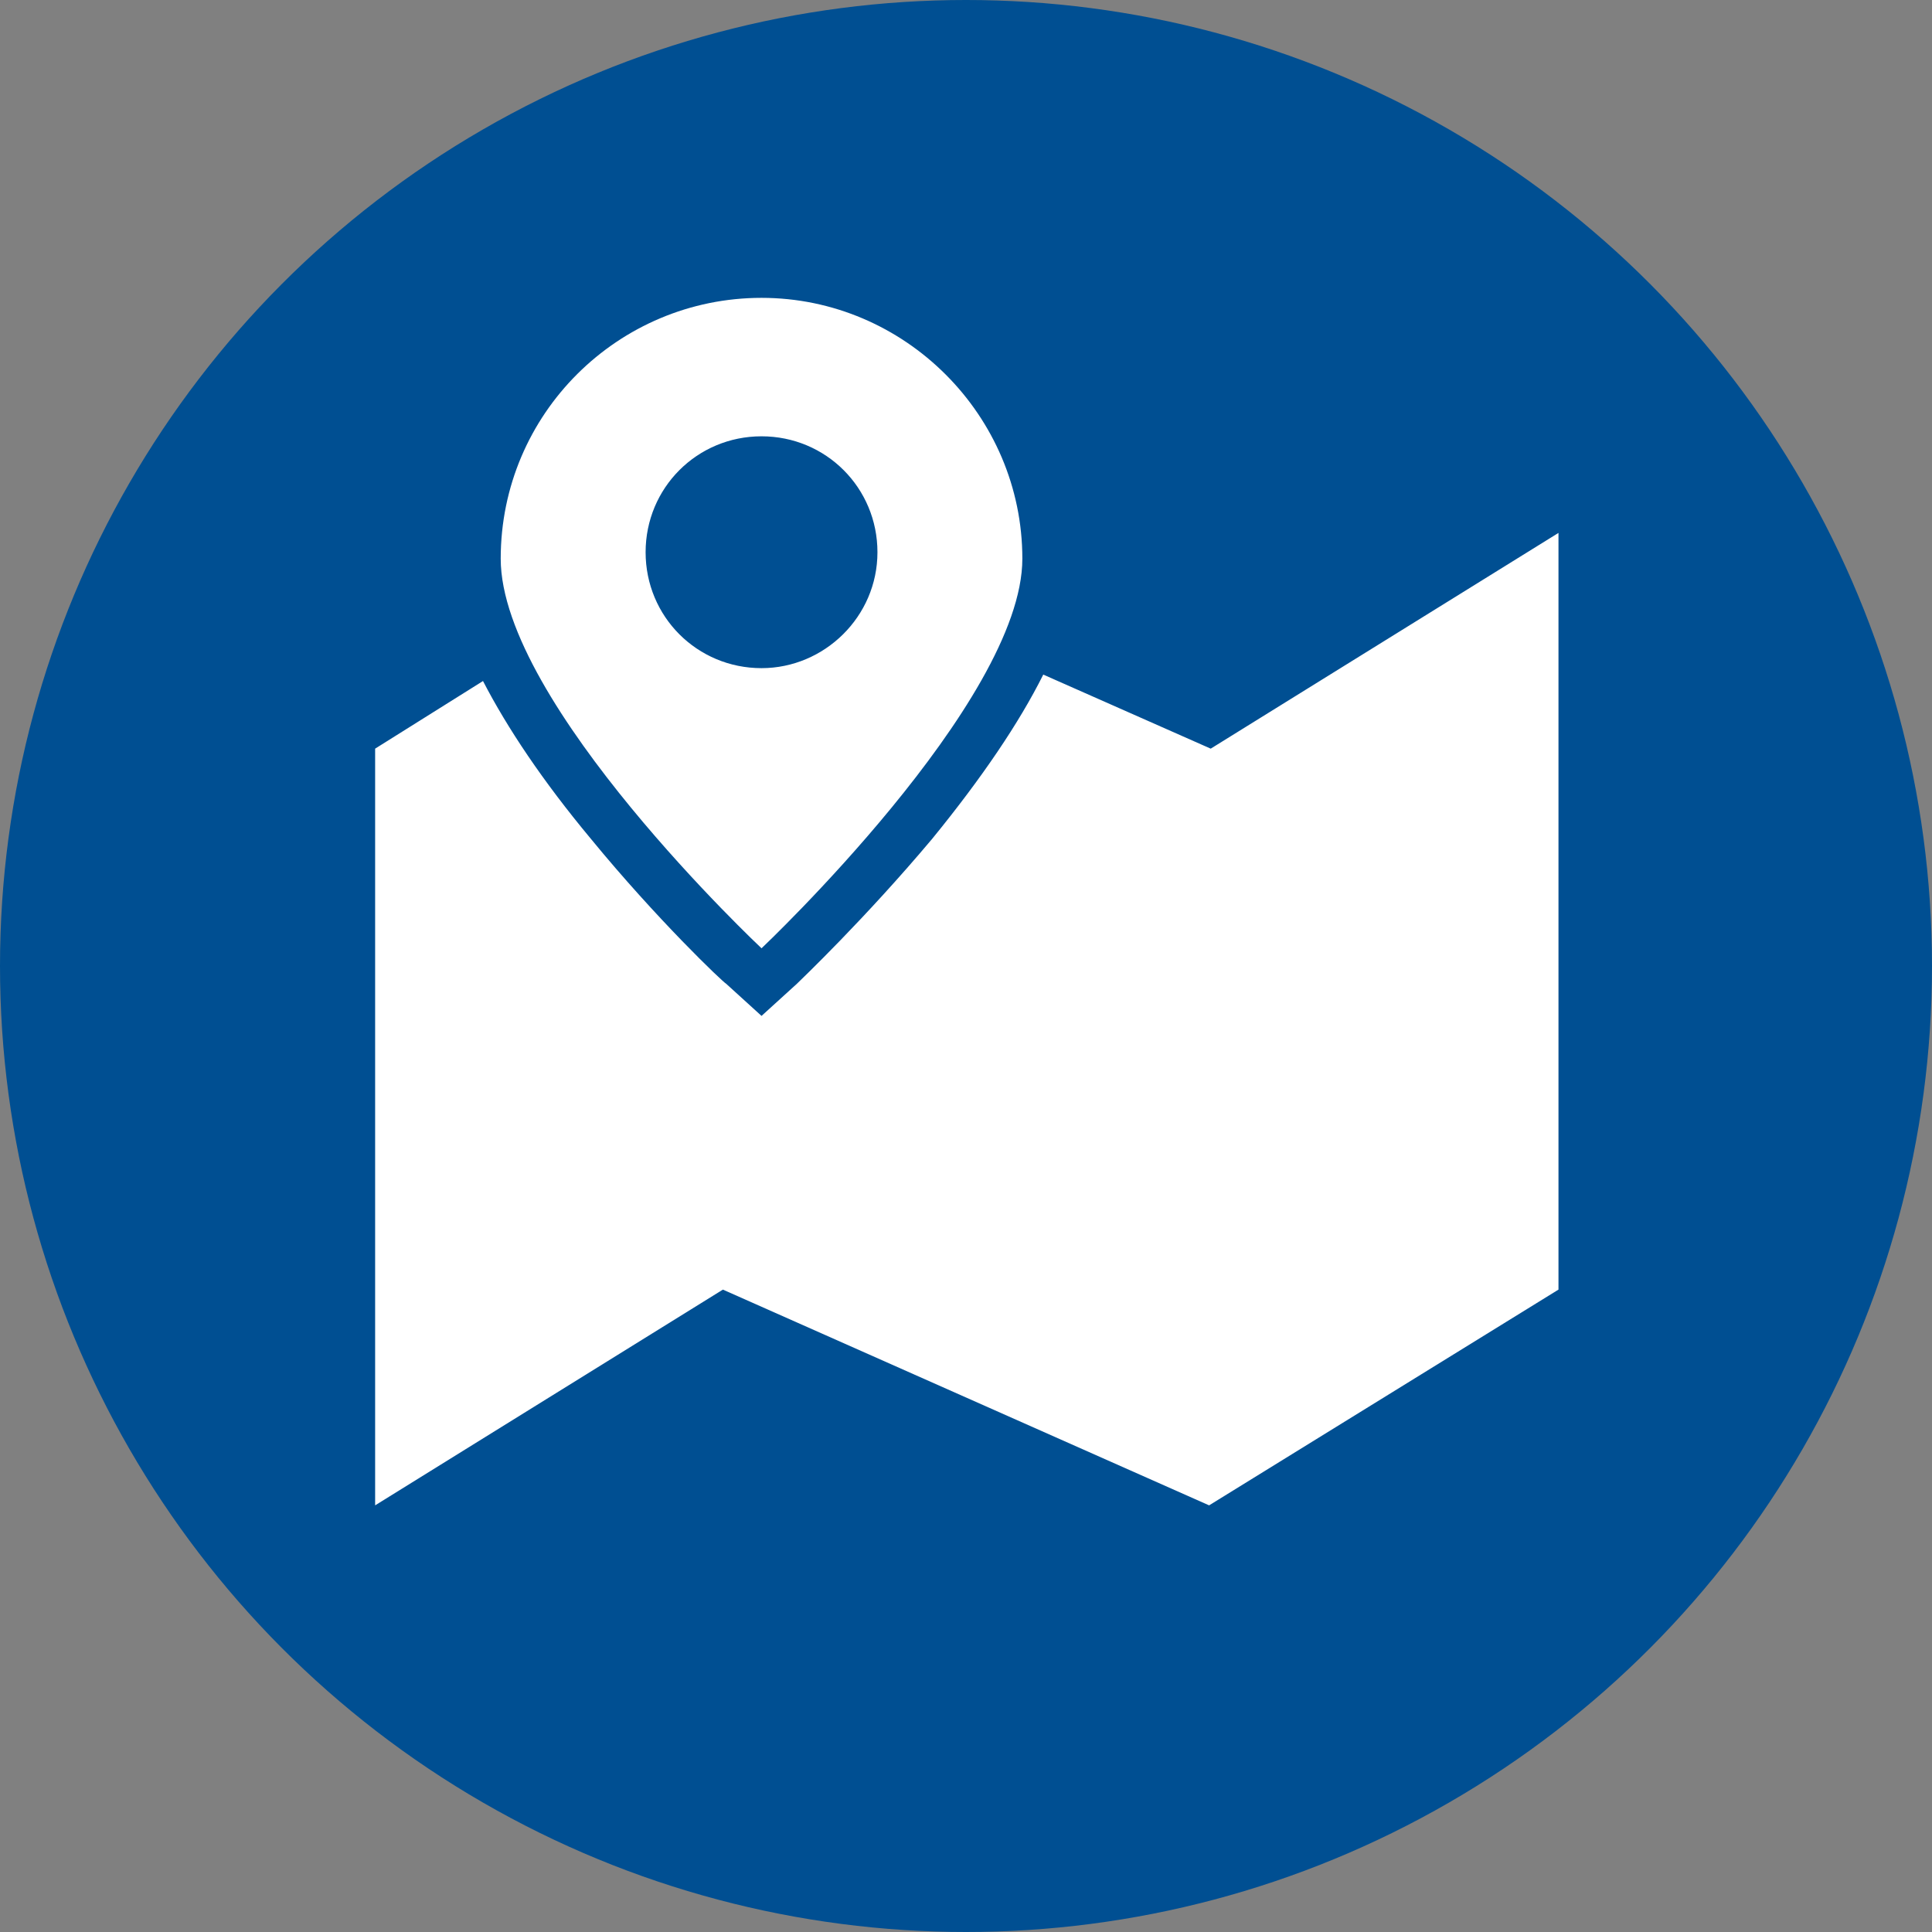 <?xml version="1.0" encoding="utf-8"?>
<!-- Generator: Adobe Illustrator 26.3.1, SVG Export Plug-In . SVG Version: 6.00 Build 0)  -->
<svg version="1.1" id="Layer_1" xmlns="http://www.w3.org/2000/svg" xmlns:xlink="http://www.w3.org/1999/xlink" x="0px" y="0px"
	 viewBox="0 0 120 120" style="enable-background:new 0 0 120 120;" xml:space="preserve">
<rect x="0" y="0" width="120" height="120" fill="#808080" stroke="none"/>
<style type="text/css">
	.st0{fill:#004F92;}
	.st1{fill:#FFFFFF;}
</style>
<circle class="st0" cx="60" cy="60" r="60"/>
<path class="st1" d="M23.3,46.5l6.7-4.2c1.5,2.9,3.7,6.2,6.7,9.8c4.1,5,8.2,8.9,8.4,9l2.2,2l2.2-2c0.2-0.2,4.2-4,8.4-9
	c3.1-3.8,5.4-7.2,6.9-10.2l10.4,4.6l21.6-13.4v47L75.1,93.5L44.9,80.1L23.3,93.5V46.5z M31.1,34.7c0-9,7.3-16.2,16.2-16.2
	s16.2,7.3,16.2,16.2S47.3,58.9,47.3,58.9S31.1,43.7,31.1,34.7z M47.3,41.5c3.9,0,7.2-3.2,7.2-7.2s-3.2-7.2-7.2-7.2s-7.2,3.2-7.2,7.2
	S43.3,41.5,47.3,41.5z"/>
</svg>
